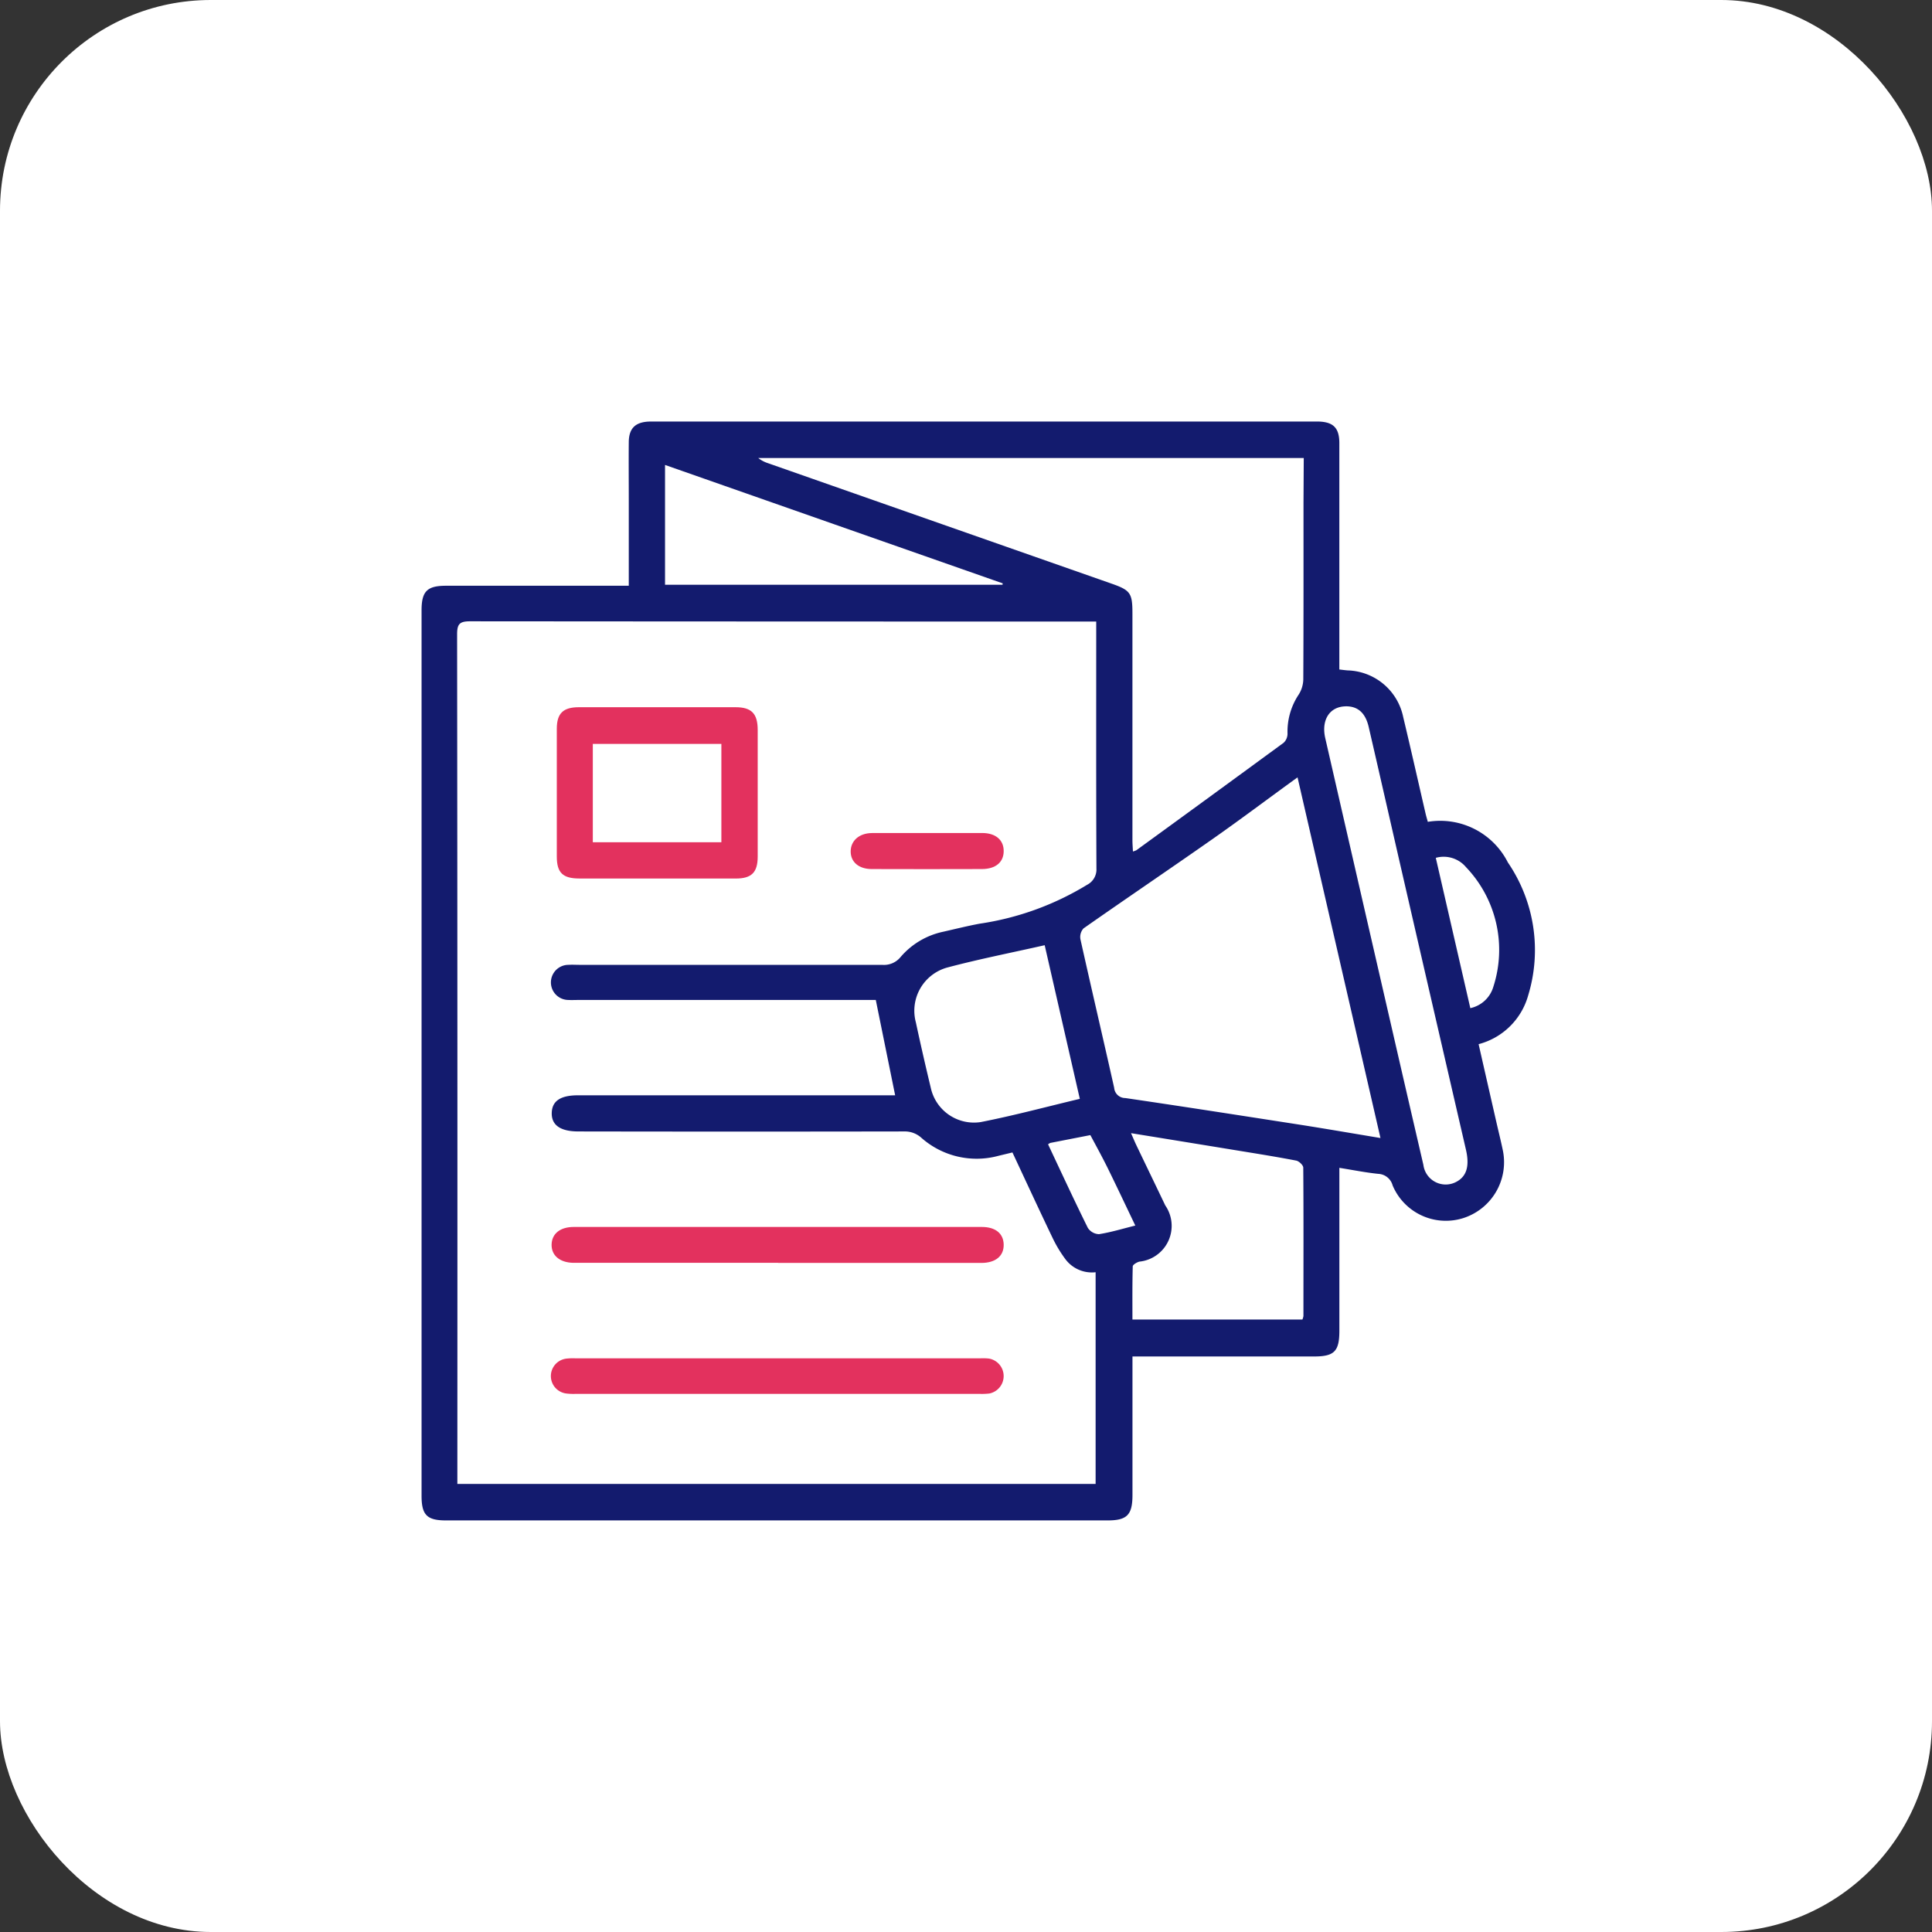 <svg xmlns="http://www.w3.org/2000/svg" xmlns:xlink="http://www.w3.org/1999/xlink" width="55" height="55" viewBox="0 0 55 55">
  <rect x="0" y="0" width="55" height="55" fill="#333333" stroke="none"/>
  <defs>
    <clipPath id="clip-path">
      <rect id="Rectangle_63598" data-name="Rectangle 63598" width="31.696" height="31.282" fill="none"/>
    </clipPath>
  </defs>
  <g id="Bolster_your_brand_presence_icon_" data-name="Bolster your brand presence icon " transform="translate(-554 -585)">
    <rect id="Rectangle_62008" data-name="Rectangle 62008" width="55" height="55" rx="6" transform="translate(554 585)" fill="#fff"/>
    <g id="Group_173606" data-name="Group 173606" transform="translate(566 597)">
      <g id="Group_173605" data-name="Group 173605" clip-path="url(#clip-path)">
        <path id="Path_269196" data-name="Path 269196" d="M5.9,4.669c0-.832,0-1.624,0-2.415,0-.558-.005-1.115,0-1.673.005-.39.189-.565.58-.58C6.54,0,6.6,0,6.658,0H25.381c.049,0,.1,0,.147,0,.429.011.6.181.6.615q0,3.037,0,6.075v.369c.091.01.164.021.238.026a1.664,1.664,0,0,1,1.581,1.331c.218.912.424,1.827.635,2.74.017.075.04.149.065.24a2.157,2.157,0,0,1,2.279,1.156,4.422,4.422,0,0,1,.578,3.785,1.986,1.986,0,0,1-1.411,1.388c.171.753.34,1.494.509,2.234.061.267.128.532.183.8a1.67,1.67,0,0,1-1.127,1.917,1.643,1.643,0,0,1-2.013-.93.444.444,0,0,0-.411-.329c-.357-.037-.71-.108-1.105-.171V21.6q0,2.142,0,4.284c0,.586-.144.732-.721.732H20.239v.333q0,1.8,0,3.61c0,.566-.153.724-.706.724H.693c-.539,0-.692-.157-.692-.7q0-12.6,0-25.208c0-.542.158-.7.695-.7H5.9ZM16.821,20.808l-.394.095a2.374,2.374,0,0,1-2.194-.509.7.7,0,0,0-.495-.184q-4.636.008-9.272,0c-.509,0-.766-.178-.759-.524s.253-.505.748-.505h9.028l-.551-2.714H4.47c-.1,0-.2.005-.293,0a.5.5,0,0,1,.013-1c.1-.007.2,0,.293,0q4.313,0,8.627,0a.609.609,0,0,0,.529-.224,2.193,2.193,0,0,1,1.215-.719c.343-.078.684-.163,1.03-.228a8.132,8.132,0,0,0,3.064-1.108.49.49,0,0,0,.265-.465c-.01-2.23-.006-4.46-.006-6.69V5.694h-.363q-8.73,0-17.459-.007c-.3,0-.373.076-.372.374q.013,11.928.007,23.856v.327h18.17V24.218a.941.941,0,0,1-.861-.373,3.655,3.655,0,0,1-.362-.6c-.384-.8-.756-1.607-1.145-2.437M25.115,1.039H9.586a.878.878,0,0,0,.278.147l9.78,3.429c.538.189.594.268.594.851q0,3.227,0,6.453c0,.1.009.2.014.321a.5.5,0,0,0,.1-.037q2.1-1.526,4.192-3.059a.359.359,0,0,0,.109-.264,1.9,1.9,0,0,1,.318-1.107.837.837,0,0,0,.131-.426c.009-1.682.006-3.363.006-5.045Zm-.176,9.09c-.829.6-1.61,1.189-2.409,1.749-1.224.858-2.462,1.695-3.685,2.552a.364.364,0,0,0-.087.31c.314,1.41.644,2.817.96,4.227a.316.316,0,0,0,.317.292c1.652.242,3.3.5,4.952.756.759.119,1.516.25,2.312.382L24.938,10.129M20.2,20.264c.072.163.108.251.149.336.274.572.551,1.144.824,1.716a1.023,1.023,0,0,1-.739,1.6c-.072.02-.186.087-.187.135-.014.5-.009,1.009-.009,1.513h4.839a.439.439,0,0,0,.029-.1c0-1.408.006-2.816-.005-4.224,0-.07-.121-.184-.2-.2-.517-.1-1.038-.184-1.559-.269-1.02-.167-2.04-.333-3.142-.512m-2.46-5.351c-.946.214-1.865.394-2.768.634a1.276,1.276,0,0,0-.9,1.56q.2.93.423,1.855a1.259,1.259,0,0,0,1.425.986c.935-.183,1.858-.432,2.82-.661l-1-4.374m8.57-6.8c-.456.006-.7.384-.584.9q.935,4.081,1.873,8.161.459,2,.922,3.994a.64.64,0,0,0,.9.5c.324-.15.423-.449.312-.931q-.9-3.894-1.795-7.788c-.326-1.417-.647-2.835-.975-4.252-.093-.4-.312-.59-.655-.585M6.932,4.646H16.54l.005-.039L6.932,1.236ZM29.856,16.7a.874.874,0,0,0,.658-.614,3.408,3.408,0,0,0-.78-3.4.83.83,0,0,0-.86-.265l.983,4.279M17.837,20.578c.377.8.743,1.593,1.131,2.376a.393.393,0,0,0,.318.18c.341-.053.674-.156,1.034-.245-.267-.557-.519-1.093-.78-1.624-.158-.321-.33-.634-.5-.951l-1.142.223a.427.427,0,0,0-.065.042" transform="translate(0 0)" fill="#131b6e"/>
        <path id="Path_269197" data-name="Path 269197" d="M68.32,143.215c-.733,0-1.466,0-2.2,0-.475,0-.644-.162-.645-.625q0-1.818,0-3.636c0-.442.182-.615.63-.615q2.229,0,4.457,0c.456,0,.631.18.632.645q0,1.8,0,3.607c0,.449-.172.623-.616.625-.753,0-1.505,0-2.258,0M66.5,142.183h3.66v-2.8H66.5Z" transform="translate(-61.624 -130.206)" fill="#e3315e"/>
        <path id="Path_269198" data-name="Path 269198" d="M69.5,391.038H63.9c-.078,0-.156,0-.235,0-.383-.009-.62-.211-.613-.521s.246-.5.63-.5H75.3c.391,0,.618.188.622.506s-.227.518-.639.518q-2.889,0-5.778,0" transform="translate(-59.349 -367.088)" fill="#e3315e"/>
        <path id="Path_269199" data-name="Path 269199" d="M69.5,454.718H63.756a1.69,1.69,0,0,1-.292-.011.5.5,0,0,1,.02-.993,1.608,1.608,0,0,1,.234-.008H75.273a1.518,1.518,0,0,1,.234.008.506.506,0,0,1,.008.994,1.8,1.8,0,0,1-.293.01H69.5" transform="translate(-59.35 -427.038)" fill="#e3315e"/>
        <path id="Path_269200" data-name="Path 269200" d="M209.993,199.294c.518,0,1.036,0,1.554,0,.387,0,.614.2.613.515s-.226.509-.618.511q-1.569.005-3.138,0c-.369,0-.6-.2-.6-.5s.234-.522.608-.525c.528,0,1.056,0,1.584,0" transform="translate(-195.587 -187.58)" fill="#e3315e"/>
      </g>
    </g>
  </g>
</svg>
